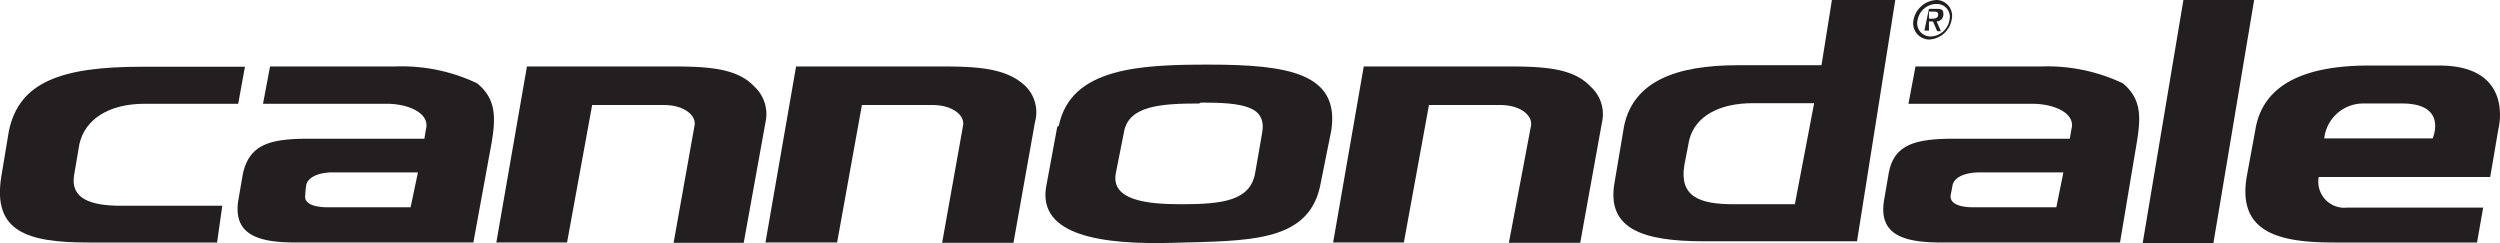 <svg xmlns="http://www.w3.org/2000/svg" viewBox="0 0 81.65 7.94"><defs><style>.cls-1{fill:#231f20;fill-rule:evenodd;}</style></defs><g id="Ebene_2" data-name="Ebene 2"><g id="Ebene_1-2" data-name="Ebene 1"><path class="cls-1" d="M8,2.18,7.78,3.39H4.71c-1.13,0-1.94.49-2.12,1.33l-.17,1c-.13.78.56,1,1.53,1H7.26L7.09,7.92H2.88c-2,0-3.12-.36-2.84-2.14l.25-1.5C.62,2.68,2,2.18,4.62,2.18H8"/><path class="cls-1" d="M8.82,2.17,8.59,3.39h4.06c.65,0,1.41.29,1.26.84l-.05.3H10.09c-1.27,0-1.95.18-2.16,1.16l-.15.87c-.17,1.15.72,1.36,1.9,1.36h5.78l.6-3.28c.13-.8.15-1.41-.48-1.92a5.72,5.72,0,0,0-2.64-.55H8.82m4.83,3.46-.24,1.14h-2.7c-.44,0-.79-.11-.74-.4A3,3,0,0,1,10,6.05c.06-.28.43-.42.88-.42Z"/><path class="cls-1" d="M62.56,2.17l-.23,1.22h4.06c.66,0,1.42.29,1.26.84l-.05.3H63.84c-1.28,0-2,.18-2.16,1.16l-.15.87c-.18,1.15.71,1.36,1.89,1.36h5.82l.55-3.28c.13-.8.16-1.41-.46-1.92a5.75,5.75,0,0,0-2.64-.55H62.56m4.83,3.46-.23,1.14h-2.7c-.45,0-.79-.11-.75-.4,0,0,.06-.3.06-.32.06-.28.44-.42.89-.42Z"/><path class="cls-1" d="M21.69,2.17c1.25,0,2.33,0,2.94.65A1.23,1.23,0,0,1,25,4l-.71,3.93H22l.68-3.81c.08-.33-.31-.69-1-.69H19.34l-.82,4.49H16.21l1-5.75h4.44"/><path class="cls-1" d="M30.5,2.17c1.26,0,2.33,0,3,.65A1.21,1.21,0,0,1,33.8,4l-.7,3.93H30.77l.68-3.81c.08-.33-.31-.69-1-.69H28.15l-.81,4.49H25l1-5.75H30.5"/><path class="cls-1" d="M49,2.17c1.25,0,2.33,0,2.94.65A1.21,1.21,0,0,1,52.32,4l-.71,3.93H49.28L50,4.12c.07-.33-.32-.69-1-.69H46.67l-.82,4.49H43.54l1-5.75H49"/><path class="cls-1" d="M34.53,4.14l-.37,2C33.94,7.68,35.94,8,38.34,7.93s4.36,0,4.77-1.83l.37-1.84c.28-1.86-1.39-2.15-4-2.15-2.25,0-4.51.1-4.9,2m4.64-.76c1.39,0,2.16.12,2,1l-.23,1.32c-.17.89-1.07,1-2.42,1-1.12,0-2.28-.13-2.13-1l.27-1.36C36.86,3.46,37.89,3.38,39.17,3.38Z"/><path class="cls-1" d="M61.9,0H59.83l-.34,2.13H56.75c-2,0-3.41.52-3.71,2l-.32,1.9c-.22,1.45.94,1.85,2.93,1.85h5L61.9,0M58.62,6.67h-2c-1.14,0-1.77-.26-1.61-1.27l.16-.83c.2-.79,1-1.2,2.08-1.2h2Z"/><polyline class="cls-1" points="71.31 0 73.62 0 72.29 7.94 69.98 7.94 71.31 0"/><path class="cls-1" d="M77.19,3.38h1.26c1.51,0,1,1.14,1,1.14H75.91a1.28,1.28,0,0,1,1.28-1.14m4.41.82s.54-2.06-1.94-2.06H77.38c-1.75,0-3.45.42-3.72,2.1l-.28,1.52c-.32,1.86,1.09,2.16,2.86,2.16H80.9l.2-1.14H76.66a.85.85,0,0,1-.93-1h5.6Z"/><path class="cls-1" d="M63,.61l0-.23h.15c.08,0,.16,0,.15.11s-.11.12-.2.12H63M63,.7h.13l.14.32h.12L63.25.7a.23.23,0,0,0,.22-.2c0-.15,0-.21-.22-.21H63L62.85,1H63Zm0,.59a.78.78,0,0,0,.74-.64A.52.52,0,0,0,63.26,0a.8.8,0,0,0-.76.63A.53.53,0,0,0,63.05,1.29ZM62.63.65a.63.63,0,0,1,.61-.52.42.42,0,0,1,.43.52.64.64,0,0,1-.61.54A.43.43,0,0,1,62.63.65Z"/></g></g></svg>